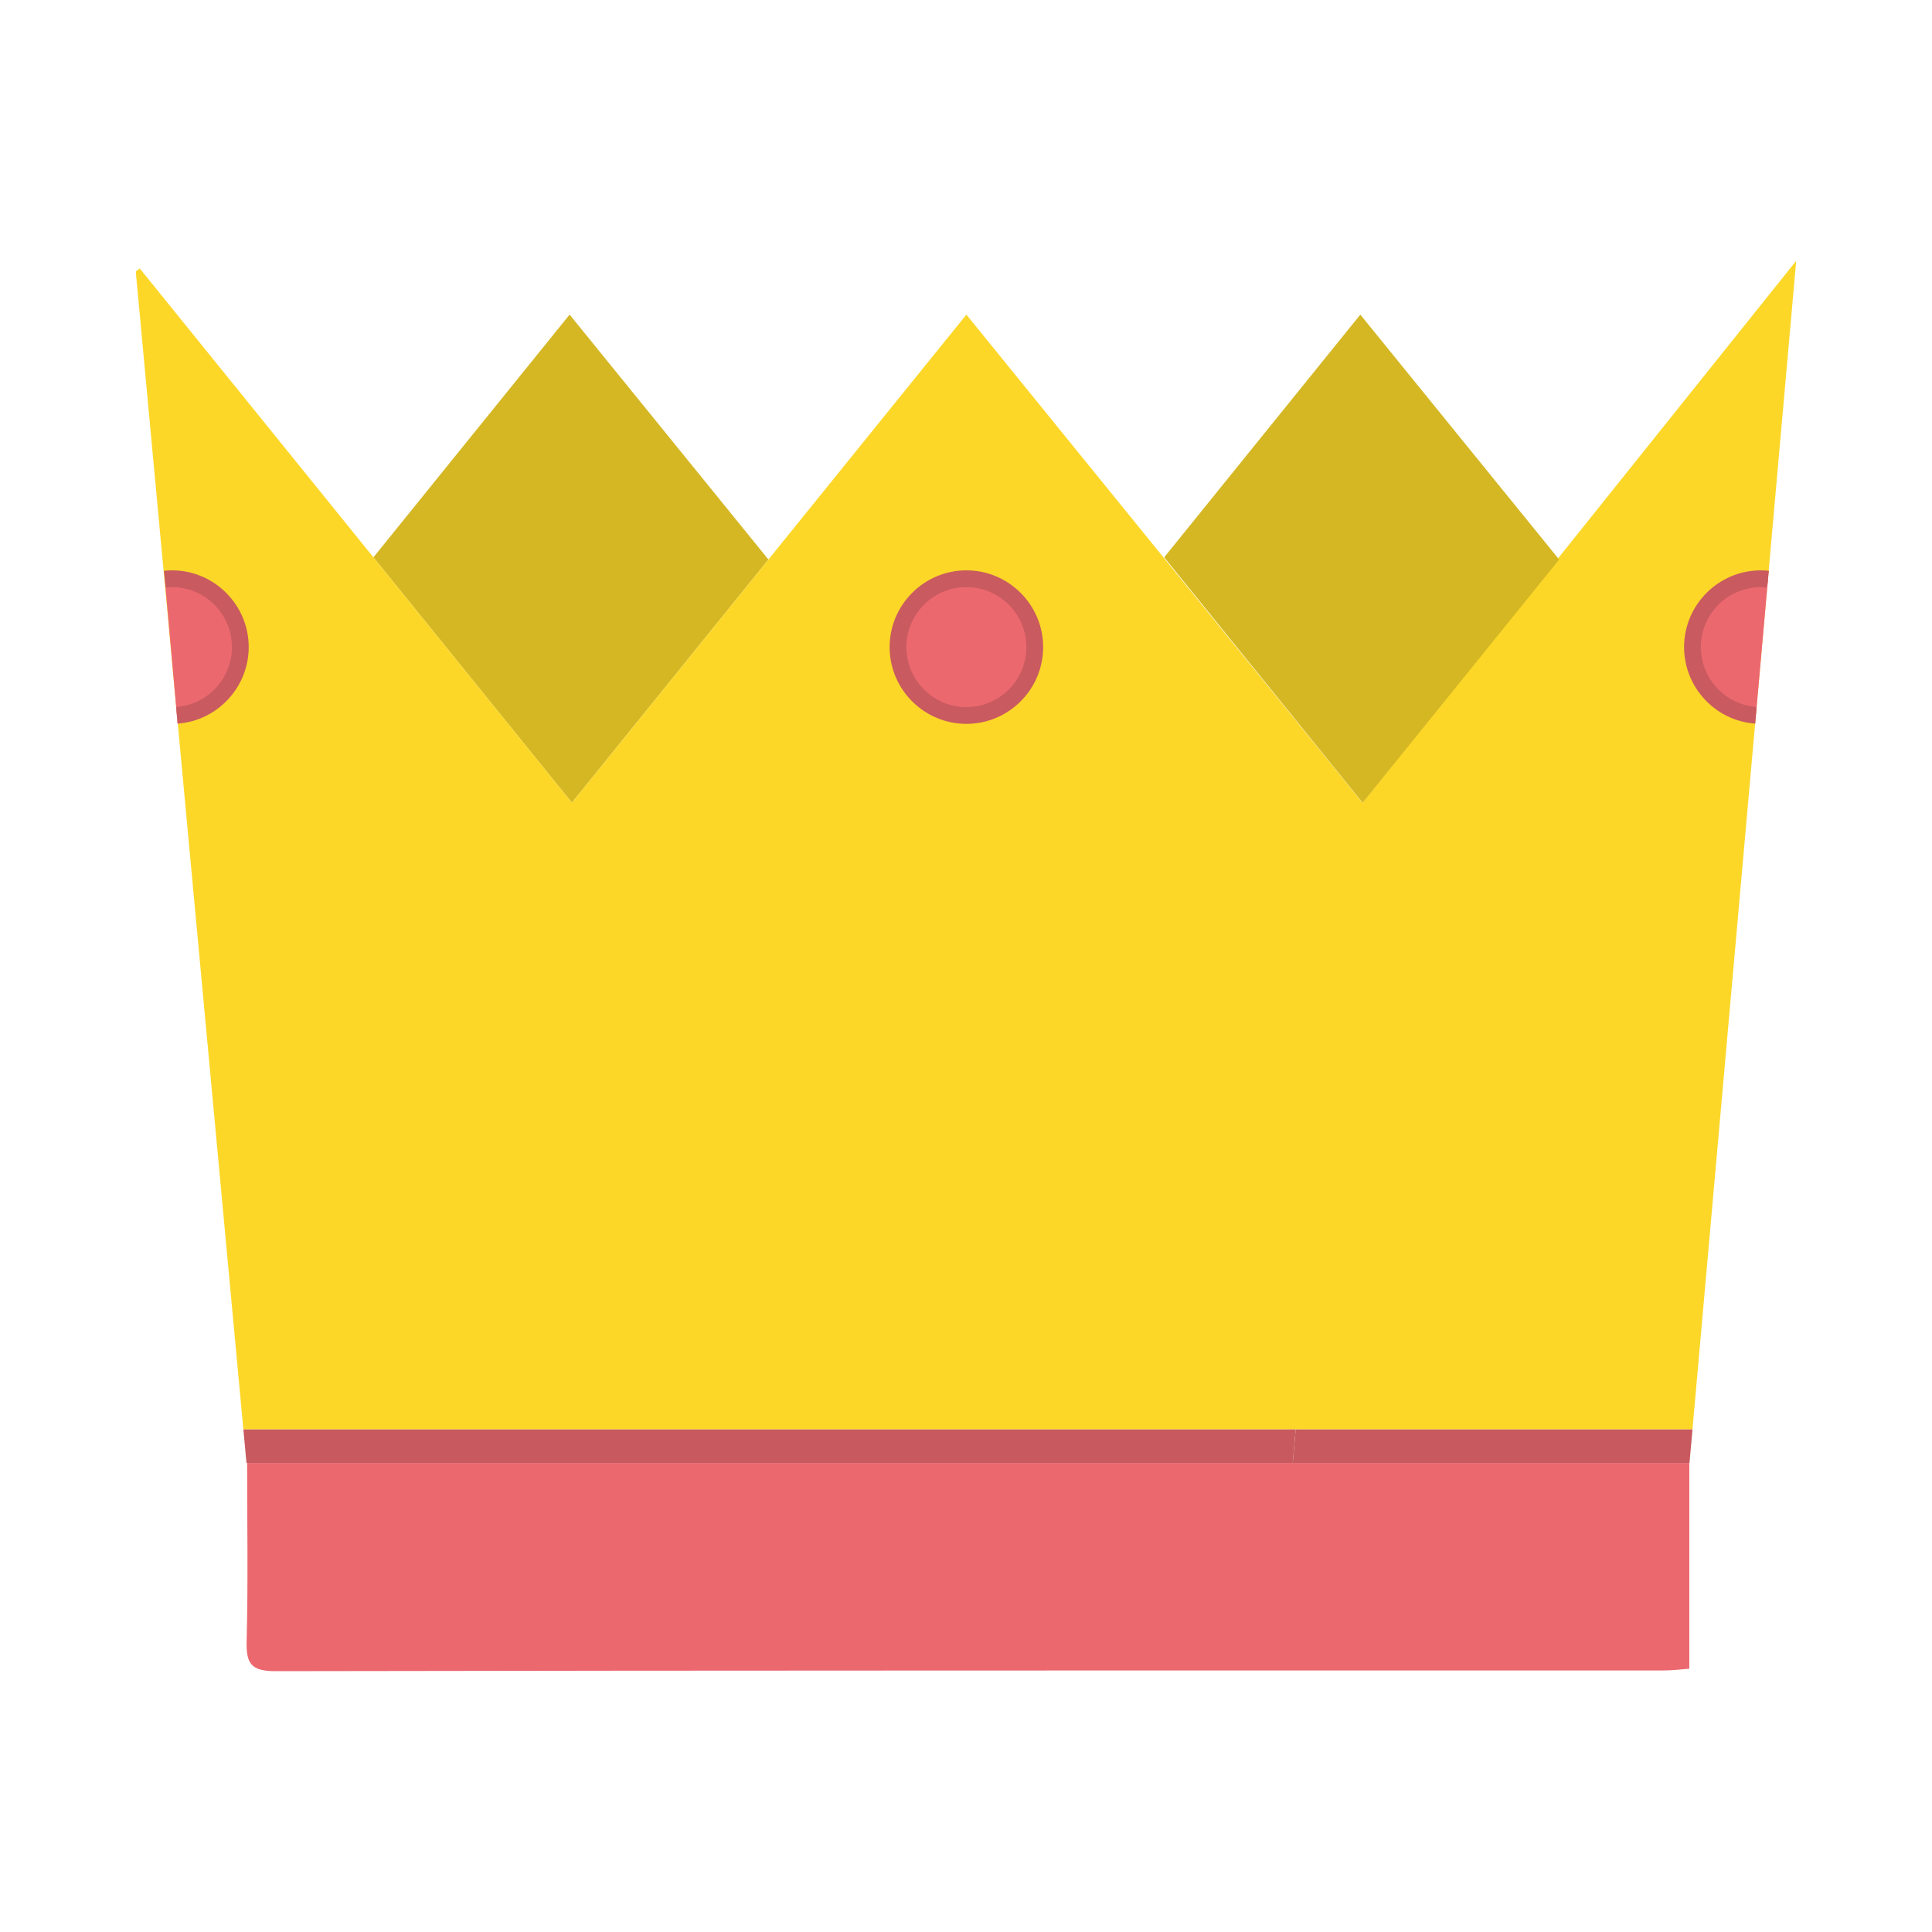 <?xml version="1.0" encoding="utf-8"?>
<!-- Generator: Adobe Illustrator 16.0.0, SVG Export Plug-In . SVG Version: 6.00 Build 0)  -->
<!DOCTYPE svg PUBLIC "-//W3C//DTD SVG 1.1//EN" "http://www.w3.org/Graphics/SVG/1.1/DTD/svg11.dtd">
<svg version="1.1" id="Livello_1" xmlns="http://www.w3.org/2000/svg" xmlns:xlink="http://www.w3.org/1999/xlink" x="0px" y="0px"
	 width="100px" height="100px" viewBox="0 0 100 100" enable-background="new 0 0 100 100" xml:space="preserve">
<g>
	<g>
		<path fill-rule="evenodd" clip-rule="evenodd" fill="#EC686F" d="M12.792,75.723c0,3.164,0.053,6.188-0.026,9.208
			c-0.032,1.179,0.225,1.569,1.508,1.569c23.947-0.046,47.891-0.033,71.837-0.037c0.459,0,0.92-0.06,1.328-0.09
			c0-3.645,0-7.132,0-10.65C62.551,75.723,37.764,75.723,12.792,75.723z"/>
	</g>
	<g>
		<g>
			<path fill="#D5B724" d="M39.774,28.961c-3.43-4.223-6.853-8.443-10.292-12.677c-3.395,4.199-6.771,8.376-10.154,12.563
				c3.414,4.222,6.835,8.449,10.273,12.701C33.015,37.324,36.397,33.139,39.774,28.961z"/>
		</g>
		<g>
			<path fill="#FCD728" d="M70.522,41.546c-0.174-0.215-0.347-0.426-0.521-0.641c-3.285-4.053-6.556-8.081-9.818-12.1
				c-3.386-4.173-6.768-8.34-10.163-12.521c-3.426,4.237-6.835,8.454-10.247,12.677c-3.377,4.178-6.759,8.363-10.172,12.586
				c-3.438-4.252-6.859-8.479-10.273-12.701c-4.039-4.991-8.069-9.973-12.093-14.949C7.167,13.947,7.098,14,7.027,14.051
				c0.833,8.972,1.668,17.95,2.502,26.923c1.021,11.002,2.043,22,3.067,33.012c18.168,0,36.31,0,54.467,0c6.846,0,13.688,0,20.539,0
				c1.782-20.072,3.56-40.099,5.369-60.486C85.367,23.003,77.979,32.231,70.522,41.546z"/>
		</g>
		<g>
			<path fill="#C85A5F" d="M66.912,75.723c6.842,0,13.681,0,20.536,0c0.052-0.58,0.104-1.157,0.155-1.736
				c-6.851,0-13.693,0-20.539,0C67.014,74.565,66.961,75.143,66.912,75.723z"/>
		</g>
		<g>
			<path fill="#C85A5F" d="M12.597,73.986c0.055,0.579,0.105,1.156,0.16,1.736c18.052,0,36.081,0,54.155,0
				c0.049-0.58,0.102-1.157,0.152-1.736C48.907,73.986,30.766,73.986,12.597,73.986z"/>
		</g>
		<g>
			<path fill="#D5B724" d="M80.701,28.961c-3.428-4.223-6.853-8.443-10.291-12.677c-3.395,4.199-6.77,8.376-10.152,12.563
				c3.412,4.222,6.835,8.449,10.273,12.701C73.942,37.324,77.326,33.139,80.701,28.961z"/>
		</g>
	</g>
	<g>
		<circle fill-rule="evenodd" clip-rule="evenodd" fill="#EC686F" cx="50.02" cy="33.495" r="3.538"/>
		<path fill="#C95A60" d="M50.021,37.467c-2.191,0-3.974-1.783-3.974-3.972c0-2.189,1.783-3.974,3.974-3.974
			c2.189,0,3.972,1.785,3.972,3.974C53.993,35.684,52.21,37.467,50.021,37.467z M50.021,30.391c-1.712,0-3.106,1.392-3.106,3.104
			c0,1.711,1.394,3.104,3.106,3.104c1.71,0,3.104-1.394,3.104-3.104C53.125,31.783,51.731,30.391,50.021,30.391z"/>
	</g>
	<g>
		<path fill-rule="evenodd" clip-rule="evenodd" fill="#EC686F" d="M91.512,29.975c-0.123-0.012-0.246-0.019-0.369-0.019
			c-1.955,0-3.539,1.583-3.539,3.539c0,1.867,1.446,3.4,3.282,3.529"/>
		<path fill="#C95A60" d="M90.855,37.455c-2.067-0.143-3.687-1.883-3.687-3.96c0-2.189,1.782-3.974,3.974-3.974
			c0.139,0,0.279,0.009,0.417,0.025l-0.095,0.86c-0.107-0.012-0.215-0.016-0.322-0.016c-1.713,0-3.106,1.392-3.106,3.104
			c0,1.623,1.266,2.983,2.881,3.096L90.855,37.455z"/>
	</g>
	<g>
		<path fill-rule="evenodd" clip-rule="evenodd" fill="#EC686F" d="M8.529,29.975c0.123-0.012,0.246-0.019,0.369-0.019
			c1.956,0,3.539,1.583,3.539,3.539c0,1.867-1.446,3.4-3.282,3.529"/>
		<path fill="#C95A60" d="M9.185,37.455L9.124,36.59c1.615-0.113,2.881-1.473,2.881-3.096c0-1.712-1.394-3.104-3.106-3.104
			c-0.107,0-0.214,0.003-0.322,0.016l-0.095-0.86c0.137-0.016,0.278-0.025,0.417-0.025c2.191,0,3.974,1.785,3.974,3.974
			C12.872,35.571,11.253,37.312,9.185,37.455z"/>
	</g>
</g>
</svg>
